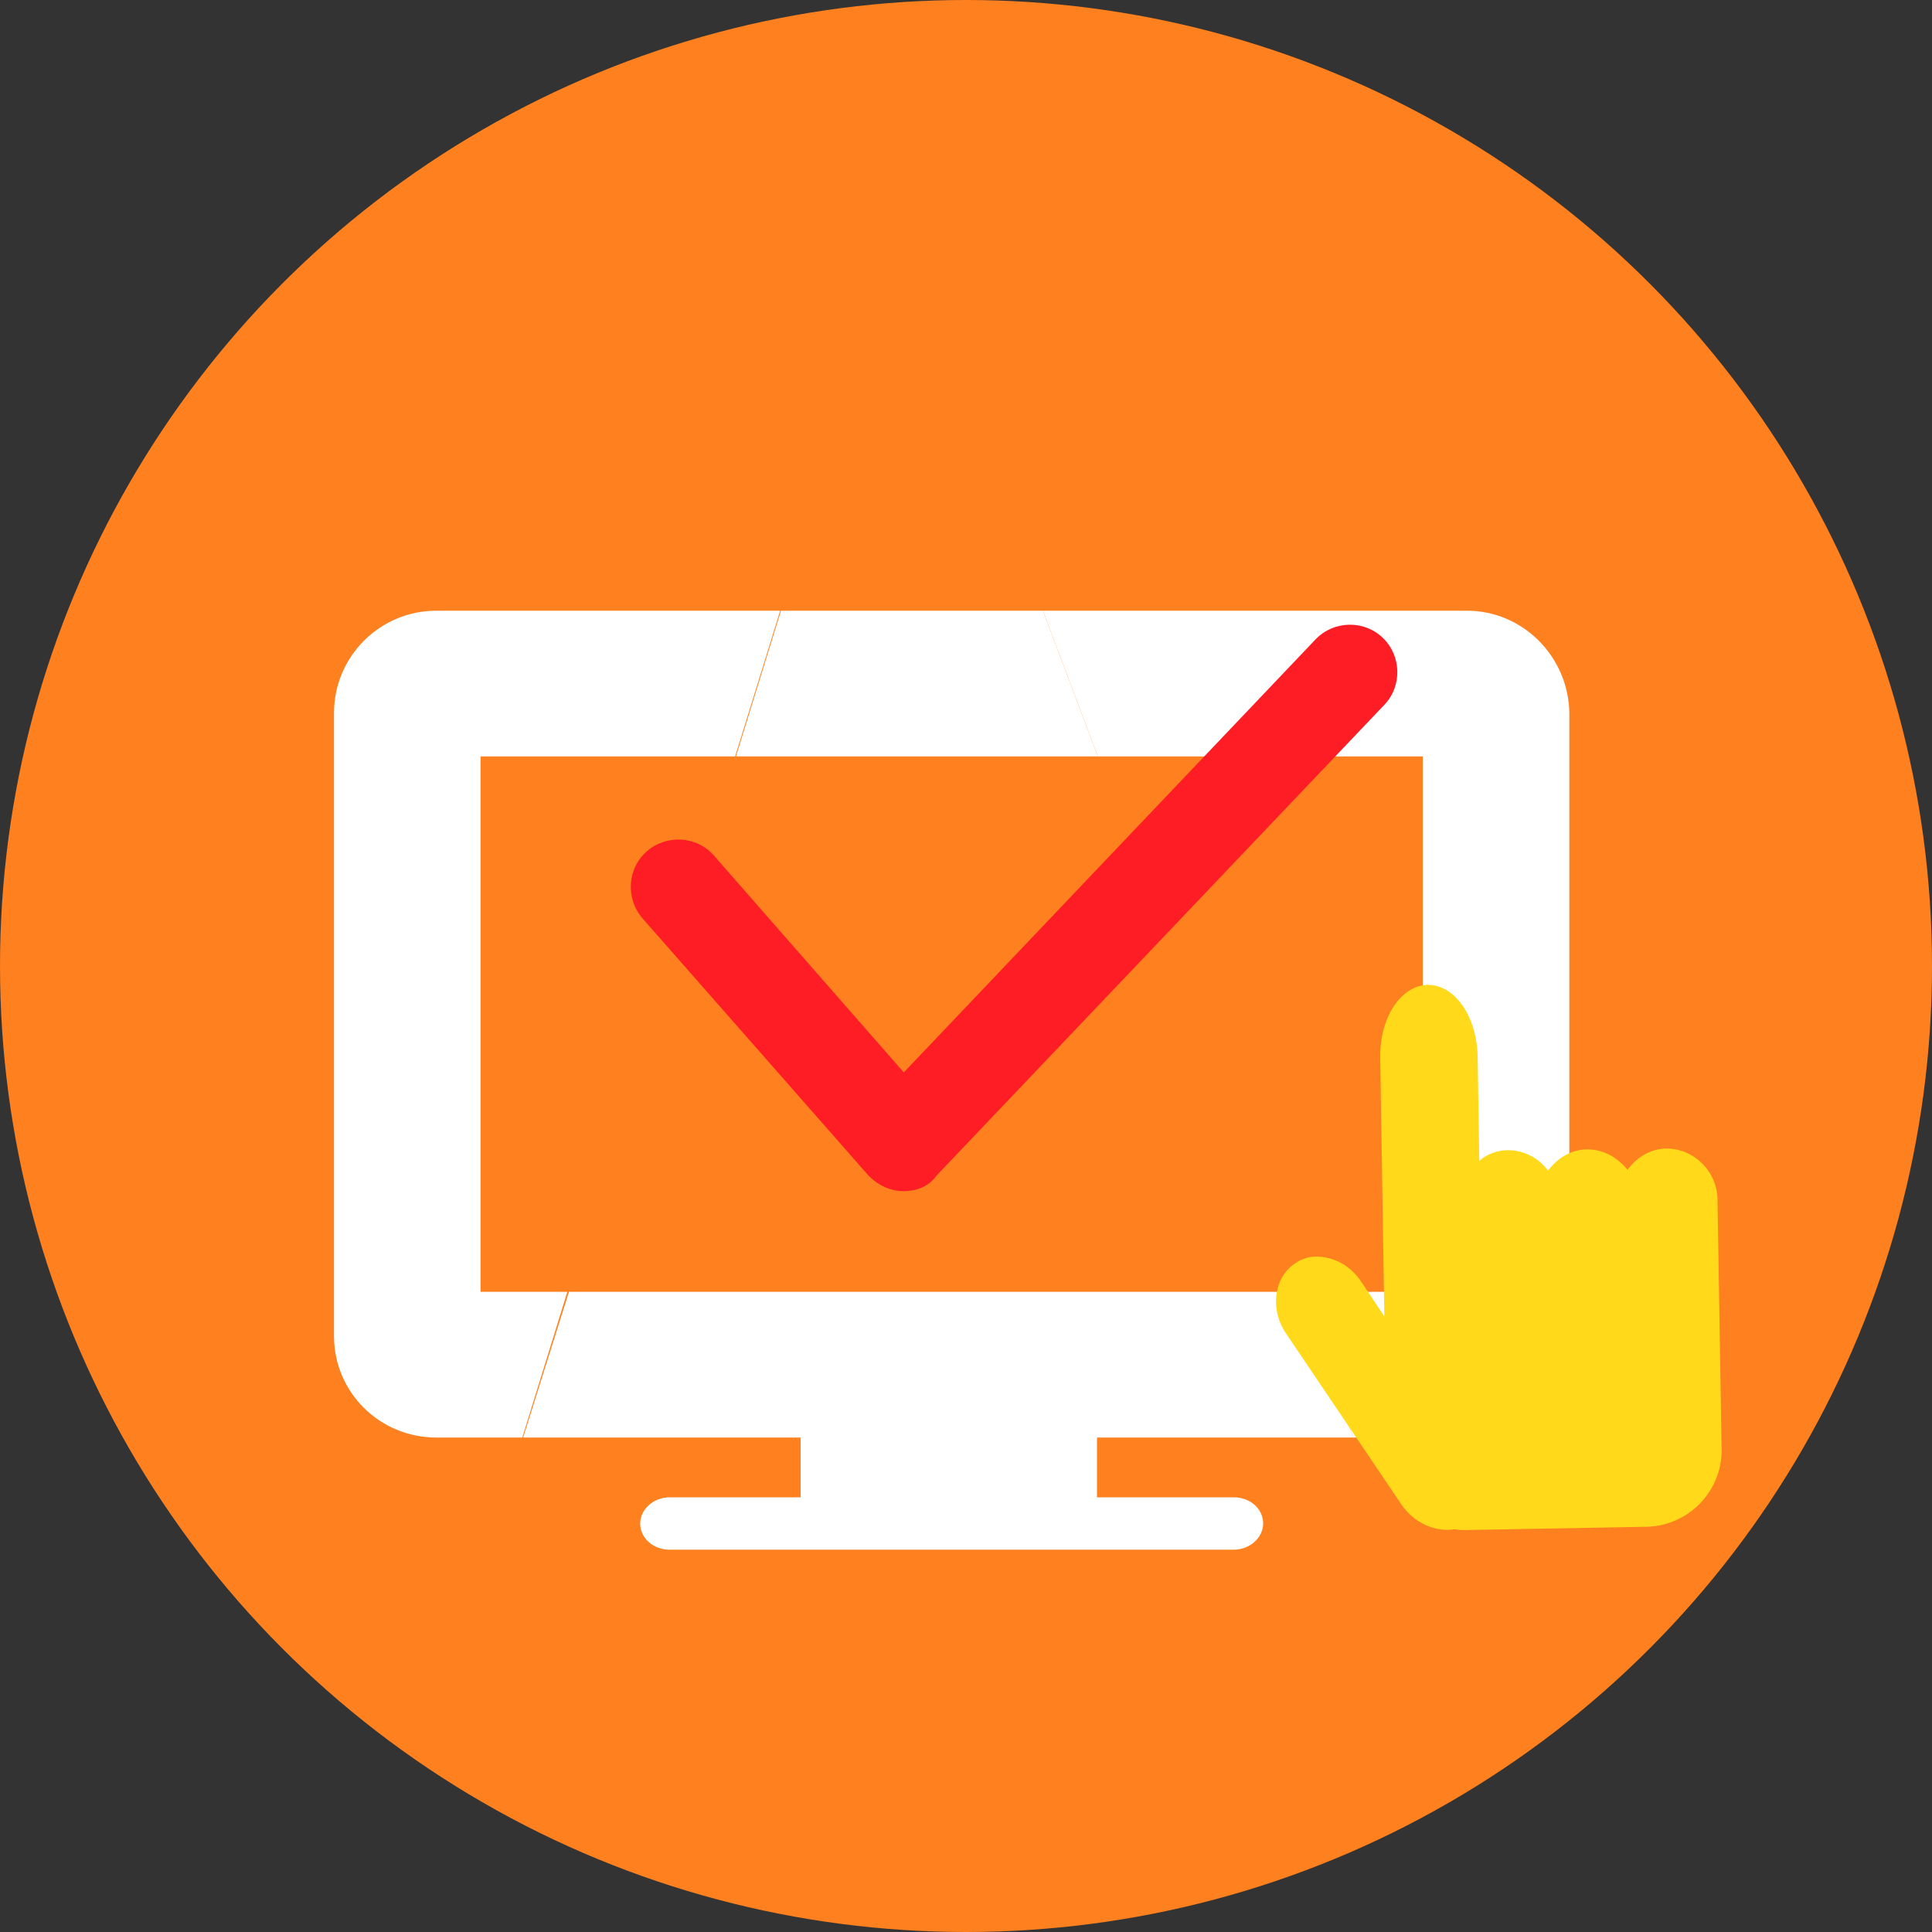 <?xml version="1.0" encoding="utf-8"?>
<!-- Generator: Adobe Illustrator 24.1.1, SVG Export Plug-In . SVG Version: 6.00 Build 0)  -->
<svg version="1.1" id="レイヤー_1" xmlns="http://www.w3.org/2000/svg" xmlns:xlink="http://www.w3.org/1999/xlink" x="0px"
	 y="0px" width="236px" height="236px" viewBox="0 0 236 236" style="enable-background:new 0 0 236 236;" xml:space="preserve">
<rect x="0" y="0" width="236" height="236" fill="#333333" stroke="none"/>
<style type="text/css">
	.st0{fill:#FF801E;}
	.st1{fill:#FFFFFF;}
	.st2{fill:#FFD91A;}
	.st3{fill:#FF1D25;}
</style>
<circle class="st0" cx="118" cy="118" r="118"/>
<g>
	<rect x="58.4" y="90.6" class="st0" width="115.4" height="69.1"/>
</g>
<g>
	<g>
		<polygon class="st1" points="69.5,157.8 63.9,175.6 165.3,175.6 158.6,157.8 		"/>
	</g>
	<g>
		<path class="st1" d="M179.2,74.6h-51.8l6.7,17.8h39.7v65.4h-15.2l6.7,17.8h13.9c6.9,0,12.5-5.6,12.5-12.4V87.1
			C191.6,80.2,186,74.6,179.2,74.6z"/>
	</g>
	<g>
		<polygon class="st1" points="134.1,92.4 127.4,74.6 95.4,74.6 89.9,92.4 		"/>
	</g>
	<g>
		<path class="st1" d="M58.7,157.8V92.4h31.1l5.5-17.8h-42c-6.9,0-12.5,5.6-12.5,12.5v76.1c0,6.9,5.6,12.4,12.5,12.4h10.5l5.5-17.8
			H58.7z"/>
	</g>
</g>
<g>
	<rect x="97.8" y="170.9" class="st1" width="36.2" height="14"/>
</g>
<g>
	<g>
		<path class="st2" d="M203.6,140.3c-2,0-3.7,1.1-4.8,2.6c-1.2-1.5-2.9-2.5-4.9-2.5c-2,0-3.7,1.1-4.8,2.6c-1.1-1.5-2.9-2.5-4.9-2.5
			c-1.3,0-2.6,0.5-3.5,1.3l-0.2-12.7c-0.1-5-2.8-8.8-6.1-8.8c-3.3,0.1-5.9,4-5.8,9l0.5,31.5l-2.8-4.2c-1.3-2-3.4-3.1-5.5-3.1
			c-1,0-1.9,0.3-2.7,0.9c-2.5,1.7-3,5.6-1,8.5l14.1,20.9c1.5,2.2,4.1,3.4,6.5,3c0.5,0.1,0.9,0.1,1.3,0.1l22.1-0.4
			c5.2-0.1,9.3-4.4,9.2-9.5l-0.5-30.4C209.8,143.2,207,140.3,203.6,140.3z"/>
	</g>
</g>
<g>
	<path class="st3" d="M110.4,145.5c0,0-0.1,0-0.1,0c-1.6,0-3.2-0.8-4.3-2l-27.5-31.3c-2.1-2.4-1.9-6.1,0.5-8.2
		c2.4-2.1,6.1-1.9,8.2,0.5l23.2,26.5l50.3-52.9c2.2-2.3,5.9-2.4,8.2-0.2c2.3,2.2,2.4,5.9,0.2,8.2l-54.7,57.5
		C113.5,144.9,112,145.5,110.4,145.5z"/>
</g>
<g>
	<g>
		<path class="st1" d="M154.3,186.1c0,1.7-1.6,3.2-3.6,3.2H81.8c-2,0-3.6-1.4-3.6-3.2c0-1.7,1.6-3.2,3.6-3.2h68.9
			C152.7,182.9,154.3,184.3,154.3,186.1z"/>
	</g>
</g>
</svg>
